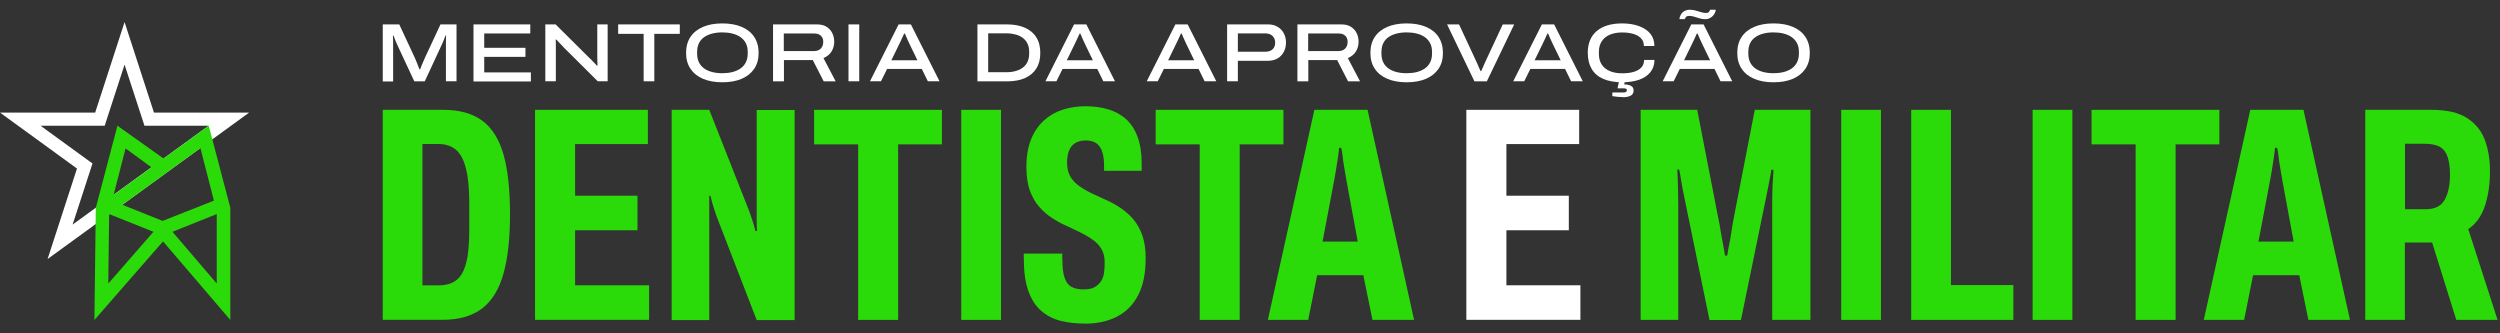 <?xml version="1.0" encoding="UTF-8"?>
<svg xmlns="http://www.w3.org/2000/svg" width="345" height="46" viewBox="0 0 345 46" fill="none">
  <rect x="0" y="0" width="345" height="46" fill="#333333" stroke="none"/>
  <g clip-path="url(#clip0_106_285)">
    <path d="M52.821 44.146V15.157H61.178C63.423 15.157 65.224 15.665 66.58 16.671C67.925 17.688 68.899 19.245 69.493 21.353C70.086 23.461 70.382 26.204 70.382 29.583C70.382 32.962 70.075 35.641 69.471 37.791C68.868 39.941 67.883 41.541 66.516 42.579C65.15 43.617 63.318 44.136 61.008 44.136H52.821V44.146ZM58.308 39.38H60.542C61.242 39.38 61.867 39.264 62.396 39.02C62.926 38.776 63.37 38.385 63.72 37.812C64.07 37.251 64.334 36.467 64.504 35.472C64.673 34.476 64.758 33.205 64.758 31.648V28.142C64.758 26.596 64.673 25.304 64.504 24.255C64.334 23.217 64.08 22.37 63.741 21.724C63.402 21.078 62.957 20.601 62.407 20.315C61.856 20.018 61.231 19.87 60.532 19.87H58.297V39.359L58.308 39.38Z" fill="#2ADA09"></path>
    <path d="M73.835 44.146V15.157H89.405V19.881H79.364V27.009H87.975V31.775H79.364V39.37H89.575V44.136H73.835V44.146Z" fill="#2ADA09"></path>
    <path d="M92.689 44.146V15.157H97.878L103.323 28.958C103.407 29.18 103.503 29.456 103.619 29.784C103.736 30.112 103.842 30.451 103.958 30.822C104.075 31.193 104.17 31.542 104.255 31.881H104.466C104.435 31.352 104.424 30.811 104.424 30.282V15.178H109.656V44.168H104.424L99.022 30.197C98.885 29.837 98.715 29.371 98.535 28.809C98.355 28.248 98.186 27.655 98.048 27.041L97.878 26.998V44.168H92.689V44.146Z" fill="#2ADA09"></path>
    <path d="M118.426 44.146V19.923H112.347V15.157H129.982V19.923H123.945V44.146H118.416H118.426Z" fill="#2ADA09"></path>
    <path d="M132.651 44.146V15.157H138.138V44.146H132.651Z" fill="#2ADA09"></path>
    <path d="M149.693 44.655C148.486 44.655 147.374 44.528 146.357 44.273C145.34 44.019 144.461 43.564 143.698 42.907C142.936 42.251 142.343 41.35 141.93 40.206C141.506 39.062 141.294 37.601 141.294 35.8C141.294 35.684 141.294 35.546 141.273 35.377C141.262 35.207 141.273 35.08 141.294 34.995H146.611C146.579 35.133 146.579 35.281 146.59 35.419C146.601 35.556 146.611 35.715 146.611 35.885C146.611 36.902 146.706 37.707 146.908 38.31C147.109 38.914 147.416 39.338 147.861 39.581C148.295 39.825 148.857 39.941 149.524 39.941C149.948 39.941 150.308 39.899 150.604 39.814C150.901 39.73 151.176 39.581 151.43 39.37C151.685 39.158 151.886 38.914 152.045 38.628C152.204 38.342 152.309 38.014 152.362 37.611C152.415 37.219 152.447 36.753 152.447 36.224C152.447 35.493 152.299 34.868 152.002 34.37C151.706 33.862 151.303 33.428 150.774 33.068C150.255 32.697 149.672 32.368 149.047 32.051C148.412 31.744 147.755 31.436 147.067 31.119C146.378 30.811 145.721 30.441 145.086 30.017C144.45 29.593 143.878 29.085 143.359 28.481C142.84 27.878 142.427 27.136 142.11 26.268C141.802 25.399 141.644 24.329 141.644 23.058C141.644 21.544 141.866 20.251 142.3 19.192C142.735 18.133 143.338 17.275 144.09 16.597C144.853 15.919 145.711 15.432 146.685 15.125C147.66 14.818 148.677 14.659 149.746 14.659C150.901 14.659 151.949 14.797 152.913 15.083C153.866 15.369 154.693 15.813 155.381 16.428C156.07 17.042 156.61 17.858 156.98 18.875C157.362 19.891 157.552 21.131 157.552 22.592V23.567H152.362V22.931C152.362 22.169 152.288 21.533 152.129 21.014C151.971 20.495 151.716 20.093 151.346 19.807C150.975 19.521 150.477 19.383 149.831 19.383C149.323 19.383 148.878 19.478 148.486 19.68C148.094 19.881 147.787 20.209 147.575 20.675C147.363 21.141 147.257 21.734 147.257 22.465C147.257 23.196 147.405 23.853 147.702 24.361C147.999 24.869 148.412 25.314 148.952 25.685C149.481 26.066 150.075 26.405 150.7 26.702C151.324 26.998 151.992 27.295 152.68 27.613C153.369 27.92 154.025 28.291 154.661 28.714C155.296 29.138 155.868 29.646 156.387 30.25C156.906 30.854 157.319 31.595 157.637 32.464C157.944 33.332 158.103 34.391 158.103 35.631C158.103 37.717 157.754 39.412 157.065 40.736C156.377 42.06 155.402 43.045 154.152 43.691C152.903 44.337 151.42 44.665 149.704 44.665L149.693 44.655Z" fill="#2ADA09"></path>
    <path d="M165.56 44.146V19.923H159.48V15.157H177.115V19.923H171.078V44.146H165.549H165.56Z" fill="#2ADA09"></path>
    <path d="M174.965 44.146L181.384 15.157H188.724L195.143 44.146H189.402L188.141 37.982H181.765L180.536 44.146H174.965ZM182.517 33.343H187.368L185.769 24.689C185.737 24.488 185.695 24.234 185.642 23.906C185.589 23.577 185.525 23.206 185.451 22.783C185.377 22.359 185.324 21.957 185.282 21.554C185.239 21.162 185.176 20.781 185.091 20.41H184.794C184.763 20.802 184.71 21.279 184.625 21.819C184.54 22.37 184.455 22.899 184.371 23.418C184.286 23.937 184.212 24.35 184.159 24.668L182.517 33.322V33.343Z" fill="#2ADA09"></path>
    <path d="M202.356 44.146V15.157H217.925V19.881H207.884V27.009H216.496V31.775H207.884V39.37H218.095V44.136H202.356V44.146Z" fill="white"></path>
    <path d="M226.409 44.146V15.157H234.216L237.128 30.134C237.213 30.504 237.308 30.991 237.404 31.606C237.499 32.22 237.615 32.856 237.743 33.502C237.87 34.148 237.976 34.741 238.06 35.27H238.357C238.41 34.879 238.495 34.402 238.611 33.841C238.728 33.279 238.834 32.675 238.929 32.029C239.024 31.383 239.13 30.748 239.247 30.134L242.159 15.157H249.838V44.146H244.564V28.365C244.564 27.719 244.564 27.083 244.585 26.448C244.595 25.812 244.627 25.23 244.67 24.7C244.712 24.17 244.733 23.747 244.733 23.429H244.437C244.405 23.715 244.352 24.064 244.267 24.488C244.182 24.912 244.098 25.346 244.013 25.802C243.928 26.257 243.843 26.67 243.759 27.073L240.253 44.157H235.91L232.404 27.073C232.351 26.818 232.277 26.479 232.192 26.035C232.108 25.6 232.034 25.145 231.959 24.668C231.885 24.192 231.811 23.768 231.726 23.397H231.472C231.504 23.853 231.525 24.361 231.536 24.933C231.546 25.505 231.568 26.098 231.578 26.702C231.589 27.305 231.599 27.867 231.599 28.365V44.146H226.409Z" fill="#2ADA09"></path>
    <path d="M254.086 44.146V15.157H259.572V44.146H254.086Z" fill="#2ADA09"></path>
    <path d="M263.745 44.146V15.157H269.232V39.338H277.843V44.146H263.745Z" fill="#2ADA09"></path>
    <path d="M280.501 44.146V15.157H285.988V44.146H280.501Z" fill="#2ADA09"></path>
    <path d="M294.716 44.146V19.923H288.636V15.157H306.271V19.923H300.234V44.146H294.705H294.716Z" fill="#2ADA09"></path>
    <path d="M304.121 44.146L310.54 15.157H317.88L324.298 44.146H318.558L317.297 37.982H310.921L309.692 44.146H304.121ZM311.673 33.343H316.524L314.925 24.689C314.893 24.488 314.851 24.234 314.798 23.906C314.745 23.577 314.681 23.206 314.607 22.783C314.533 22.359 314.48 21.957 314.437 21.554C314.395 21.162 314.332 20.781 314.247 20.41H313.95C313.918 20.802 313.866 21.279 313.781 21.819C313.696 22.37 313.611 22.899 313.527 23.418C313.442 23.937 313.368 24.35 313.315 24.668L311.673 33.322V33.343Z" fill="#2ADA09"></path>
    <path d="M326.406 44.146V15.157H335.557C337.665 15.157 339.307 15.538 340.472 16.301C341.637 17.063 342.453 18.07 342.919 19.34C343.385 20.611 343.618 22.031 343.618 23.598C343.618 25.399 343.385 26.998 342.919 28.407C342.453 29.816 341.69 30.886 340.62 31.616L344.666 44.146H338.968L335.632 33.47H331.872V44.146H326.385H326.406ZM331.893 28.873H334.763C336.002 28.873 336.871 28.449 337.358 27.581C337.845 26.723 338.099 25.558 338.099 24.096C338.099 23.143 337.994 22.338 337.782 21.692C337.57 21.046 337.22 20.569 336.723 20.283C336.225 19.987 335.504 19.838 334.551 19.838H331.893V28.873Z" fill="#2ADA09"></path>
    <path d="M6.567 35.747L10.623 23.259L0 15.538H13.134L17.19 3.05L21.247 15.538H34.381L6.567 35.747ZM5.592 17.349L12.763 22.56L10.02 30.991L28.799 17.349H19.934L17.19 8.918L14.447 17.349H5.592Z" fill="white"></path>
    <path d="M28.799 17.36C26.723 18.864 24.647 20.378 22.582 21.883C20.453 20.368 18.324 18.864 16.205 17.349C15.21 21.131 14.214 24.912 13.219 28.693C13.155 33.851 13.091 39.009 13.028 44.157L22.497 33.311L31.786 44.157V28.672C30.79 24.901 29.805 21.131 28.81 17.36H28.799ZM22.497 30.462L22.465 30.494C20.601 29.752 18.737 29 16.883 28.259C20.474 25.653 24.064 23.048 27.655 20.431C28.28 22.846 28.894 25.261 29.519 27.687C27.178 28.608 24.838 29.54 22.497 30.462ZM17.317 20.474C18.228 21.141 19.129 21.798 20.04 22.465L20.908 23.101C19.16 24.372 17.413 25.632 15.676 26.903L17.328 20.474H17.317ZM15.062 29.593C15.062 29.593 15.093 29.572 15.114 29.562C17.137 30.366 19.16 31.182 21.173 31.987L14.945 39.126C14.987 35.948 15.019 32.771 15.062 29.593ZM23.8 31.987L29.911 29.54V39.126L23.8 31.987Z" fill="#2ADA09"></path>
    <path d="M52.821 11.217V3.368H55.098L57.196 7.87C57.248 7.986 57.323 8.145 57.397 8.336C57.481 8.537 57.566 8.738 57.651 8.961C57.736 9.172 57.82 9.374 57.884 9.564H57.979C58.032 9.405 58.106 9.225 58.191 9.014C58.276 8.802 58.371 8.601 58.456 8.399C58.541 8.198 58.615 8.029 58.678 7.891L60.786 3.368H63V11.217H61.538V6.292C61.538 6.154 61.538 6.006 61.538 5.836C61.538 5.667 61.538 5.497 61.549 5.338C61.549 5.169 61.549 5.031 61.57 4.915H61.475C61.432 5.01 61.39 5.137 61.326 5.296C61.263 5.455 61.199 5.603 61.146 5.762C61.083 5.921 61.019 6.059 60.966 6.164L58.615 11.227H57.174L54.812 6.164C54.738 6.016 54.675 5.868 54.611 5.709C54.547 5.55 54.495 5.402 54.442 5.264C54.389 5.126 54.346 5.01 54.315 4.925H54.219C54.219 5.021 54.23 5.158 54.24 5.317C54.24 5.476 54.24 5.645 54.251 5.815C54.251 5.984 54.251 6.154 54.251 6.313V11.238H52.821V11.217Z" fill="white"></path>
    <path d="M65.341 11.217V3.368H73.178V4.618H66.823V6.599H72.511V7.849H66.823V9.988H73.263V11.238H65.33L65.341 11.217Z" fill="white"></path>
    <path d="M75.254 11.217V3.368H76.674L81.292 7.954C81.387 8.039 81.504 8.145 81.631 8.283C81.758 8.42 81.885 8.548 82.023 8.685C82.16 8.823 82.266 8.939 82.362 9.056H82.457C82.457 8.897 82.446 8.706 82.436 8.484C82.436 8.262 82.425 8.071 82.425 7.912V3.368H83.855V11.217H82.489L77.839 6.588C77.648 6.397 77.457 6.196 77.256 5.974C77.055 5.762 76.896 5.582 76.769 5.455H76.684C76.684 5.561 76.695 5.741 76.706 5.984C76.706 6.228 76.706 6.493 76.706 6.768V11.217H75.276H75.254Z" fill="white"></path>
    <path d="M88.823 11.217V4.671H85.306V3.368H93.811V4.671H90.295V11.217H88.823Z" fill="white"></path>
    <path d="M99.679 11.354C98.652 11.354 97.762 11.195 97.02 10.878C96.269 10.56 95.697 10.104 95.294 9.501C94.881 8.897 94.68 8.166 94.68 7.298C94.68 6.429 94.881 5.688 95.294 5.084C95.697 4.48 96.279 4.025 97.02 3.707C97.762 3.389 98.652 3.231 99.679 3.231C100.706 3.231 101.607 3.389 102.348 3.707C103.1 4.025 103.672 4.48 104.075 5.084C104.477 5.688 104.689 6.429 104.689 7.298C104.689 8.166 104.488 8.897 104.075 9.501C103.662 10.104 103.09 10.56 102.348 10.878C101.607 11.195 100.706 11.354 99.679 11.354ZM99.679 10.104C100.177 10.104 100.643 10.052 101.067 9.946C101.49 9.84 101.861 9.67 102.179 9.458C102.496 9.236 102.74 8.961 102.92 8.611C103.09 8.272 103.185 7.87 103.185 7.425V7.16C103.185 6.694 103.1 6.292 102.92 5.953C102.74 5.614 102.496 5.338 102.179 5.116C101.861 4.893 101.49 4.735 101.067 4.629C100.643 4.523 100.177 4.47 99.679 4.47C99.181 4.47 98.726 4.523 98.302 4.629C97.878 4.735 97.508 4.893 97.19 5.116C96.872 5.328 96.629 5.614 96.459 5.953C96.29 6.292 96.205 6.694 96.205 7.16V7.425C96.205 7.87 96.29 8.272 96.459 8.611C96.629 8.95 96.872 9.236 97.19 9.458C97.508 9.681 97.878 9.84 98.302 9.946C98.726 10.052 99.181 10.104 99.679 10.104Z" fill="white"></path>
    <path d="M106.68 11.217V3.368H112.739C113.268 3.368 113.713 3.474 114.063 3.697C114.412 3.919 114.677 4.205 114.857 4.576C115.037 4.936 115.122 5.338 115.122 5.783C115.122 6.26 114.995 6.705 114.751 7.107C114.507 7.51 114.126 7.806 113.639 8.018L115.323 11.227H113.671L112.167 8.293H108.184V11.227H106.701L106.68 11.217ZM108.163 7.044H112.357C112.749 7.044 113.056 6.927 113.279 6.694C113.501 6.461 113.607 6.154 113.607 5.783C113.607 5.54 113.554 5.328 113.459 5.158C113.364 4.989 113.215 4.851 113.035 4.756C112.845 4.66 112.622 4.618 112.357 4.618H108.163V7.054V7.044Z" fill="white"></path>
    <path d="M117.092 11.217V3.368H118.575V11.217H117.092Z" fill="white"></path>
    <path d="M120.058 11.217L124.008 3.368H125.703L129.654 11.217H128.044L127.207 9.511H122.42L121.572 11.217H120.058ZM123.013 8.315H126.603L125.565 6.175C125.523 6.09 125.47 5.974 125.396 5.815C125.322 5.656 125.248 5.497 125.173 5.328C125.099 5.158 125.036 5.01 124.983 4.883C124.93 4.756 124.887 4.671 124.877 4.639H124.771C124.697 4.787 124.623 4.968 124.527 5.169C124.432 5.37 124.347 5.561 124.262 5.741C124.178 5.921 124.114 6.069 124.051 6.175L123.013 8.304V8.315Z" fill="white"></path>
    <path d="M134.886 11.217V3.368H138.974C139.928 3.368 140.743 3.516 141.432 3.824C142.12 4.131 142.65 4.565 143.01 5.148C143.381 5.73 143.561 6.45 143.561 7.308C143.561 8.166 143.381 8.876 143.01 9.458C142.639 10.041 142.11 10.486 141.432 10.782C140.754 11.079 139.928 11.227 138.974 11.227H134.886V11.217ZM136.369 9.967H138.9C139.345 9.967 139.758 9.914 140.14 9.808C140.521 9.702 140.849 9.554 141.135 9.342C141.421 9.13 141.644 8.865 141.792 8.548C141.94 8.23 142.025 7.849 142.025 7.414V7.149C142.025 6.715 141.951 6.334 141.792 6.016C141.644 5.698 141.421 5.434 141.135 5.222C140.849 5.01 140.521 4.851 140.14 4.756C139.758 4.66 139.345 4.597 138.9 4.597H136.369V9.956V9.967Z" fill="white"></path>
    <path d="M144.27 11.217L148.221 3.368H149.916L153.866 11.217H152.257L151.42 9.511H146.632L145.785 11.217H144.27ZM147.225 8.315H150.816L149.778 6.175C149.736 6.09 149.683 5.974 149.609 5.815C149.534 5.656 149.46 5.497 149.386 5.328C149.312 5.158 149.248 5.01 149.195 4.883C149.143 4.756 149.1 4.671 149.09 4.639H148.984C148.91 4.787 148.835 4.968 148.74 5.169C148.645 5.37 148.56 5.561 148.475 5.741C148.391 5.921 148.327 6.069 148.263 6.175L147.225 8.304V8.315Z" fill="white"></path>
    <path d="M158.251 11.217L162.202 3.368H163.897L167.848 11.217H166.238L165.401 9.511H160.613L159.766 11.217H158.251ZM161.207 8.315H164.797L163.759 6.175C163.717 6.09 163.664 5.974 163.59 5.815C163.516 5.656 163.441 5.497 163.367 5.328C163.293 5.158 163.23 5.01 163.177 4.883C163.124 4.756 163.081 4.671 163.071 4.639H162.965C162.891 4.787 162.816 4.968 162.721 5.169C162.626 5.37 162.541 5.561 162.456 5.741C162.372 5.921 162.308 6.069 162.245 6.175L161.207 8.304V8.315Z" fill="white"></path>
    <path d="M169.341 11.217V3.368H175.008C175.505 3.368 175.929 3.474 176.3 3.697C176.67 3.908 176.956 4.205 177.158 4.586C177.37 4.957 177.465 5.391 177.465 5.878C177.465 6.366 177.359 6.789 177.158 7.171C176.956 7.552 176.66 7.859 176.289 8.071C175.918 8.283 175.474 8.389 174.965 8.389H170.824V11.217H169.341ZM170.824 7.139H174.584C175.029 7.139 175.368 7.033 175.611 6.811C175.855 6.588 175.971 6.281 175.971 5.9C175.971 5.635 175.918 5.402 175.802 5.211C175.685 5.021 175.537 4.872 175.336 4.766C175.135 4.66 174.88 4.607 174.584 4.607H170.824V7.128V7.139Z" fill="white"></path>
    <path d="M179.043 11.217V3.368H185.102C185.631 3.368 186.076 3.474 186.426 3.697C186.775 3.919 187.04 4.205 187.22 4.576C187.4 4.936 187.485 5.338 187.485 5.783C187.485 6.26 187.358 6.705 187.114 7.107C186.87 7.51 186.489 7.806 186.002 8.018L187.686 11.227H186.034L184.53 8.293H180.547V11.227H179.064L179.043 11.217ZM180.526 7.044H184.72C185.112 7.044 185.419 6.927 185.642 6.694C185.864 6.461 185.97 6.154 185.97 5.783C185.97 5.54 185.917 5.328 185.822 5.158C185.726 4.989 185.578 4.851 185.398 4.756C185.207 4.66 184.985 4.618 184.72 4.618H180.526V7.054V7.044Z" fill="white"></path>
    <path d="M194.115 11.354C193.088 11.354 192.198 11.195 191.457 10.878C190.705 10.56 190.133 10.104 189.73 9.501C189.317 8.897 189.116 8.166 189.116 7.298C189.116 6.429 189.317 5.688 189.73 5.084C190.133 4.48 190.715 4.025 191.457 3.707C192.198 3.389 193.088 3.231 194.115 3.231C195.143 3.231 196.043 3.389 196.784 3.707C197.536 4.025 198.108 4.48 198.511 5.084C198.913 5.688 199.125 6.429 199.125 7.298C199.125 8.166 198.924 8.897 198.511 9.501C198.098 10.104 197.526 10.56 196.784 10.878C196.043 11.195 195.143 11.354 194.115 11.354ZM194.115 10.104C194.613 10.104 195.079 10.052 195.503 9.946C195.926 9.84 196.297 9.67 196.615 9.458C196.933 9.236 197.176 8.961 197.356 8.611C197.526 8.272 197.621 7.87 197.621 7.425V7.16C197.621 6.694 197.536 6.292 197.356 5.953C197.176 5.614 196.933 5.338 196.615 5.116C196.297 4.893 195.926 4.735 195.503 4.629C195.079 4.523 194.613 4.47 194.115 4.47C193.617 4.47 193.162 4.523 192.738 4.629C192.315 4.735 191.944 4.893 191.626 5.116C191.308 5.328 191.065 5.614 190.895 5.953C190.726 6.292 190.641 6.694 190.641 7.16V7.425C190.641 7.87 190.726 8.272 190.895 8.611C191.065 8.95 191.308 9.236 191.626 9.458C191.944 9.681 192.315 9.84 192.738 9.946C193.162 10.052 193.617 10.104 194.115 10.104Z" fill="white"></path>
    <path d="M203.468 11.217L199.697 3.368H201.349L203.552 8.103C203.637 8.272 203.722 8.463 203.817 8.675C203.912 8.886 203.997 9.098 204.082 9.289C204.167 9.48 204.251 9.66 204.315 9.808H204.41C204.474 9.67 204.548 9.501 204.633 9.31C204.717 9.109 204.813 8.908 204.898 8.696C204.993 8.484 205.078 8.293 205.162 8.124L207.376 3.379H208.954L205.184 11.227H203.457L203.468 11.217Z" fill="white"></path>
    <path d="M208.827 11.217L212.778 3.368H214.472L218.423 11.217H216.813L215.977 9.511H211.189L210.342 11.217H208.827ZM211.782 8.315H215.373L214.335 6.175C214.292 6.09 214.239 5.974 214.165 5.815C214.091 5.656 214.017 5.497 213.943 5.328C213.869 5.158 213.805 5.01 213.752 4.883C213.699 4.756 213.657 4.671 213.646 4.639H213.54C213.466 4.787 213.392 4.968 213.297 5.169C213.201 5.37 213.117 5.561 213.032 5.741C212.947 5.921 212.884 6.069 212.82 6.175L211.782 8.304V8.315Z" fill="white"></path>
    <path d="M223.867 11.354C222.829 11.354 221.961 11.195 221.251 10.888C220.542 10.581 220.012 10.126 219.652 9.511C219.292 8.897 219.112 8.156 219.112 7.287C219.112 5.995 219.525 4.989 220.34 4.29C221.156 3.591 222.332 3.231 223.857 3.231C224.736 3.231 225.509 3.358 226.176 3.601C226.844 3.845 227.373 4.194 227.744 4.65C228.115 5.105 228.305 5.667 228.305 6.344H226.854C226.854 5.921 226.727 5.571 226.473 5.296C226.219 5.021 225.869 4.819 225.414 4.682C224.958 4.544 224.429 4.48 223.825 4.48C223.221 4.48 222.639 4.586 222.162 4.787C221.685 4.989 221.315 5.285 221.05 5.688C220.785 6.08 220.647 6.567 220.647 7.149V7.435C220.647 8.039 220.785 8.537 221.05 8.929C221.315 9.321 221.696 9.617 222.173 9.819C222.649 10.02 223.221 10.115 223.857 10.115C224.492 10.115 225.011 10.052 225.467 9.914C225.922 9.776 226.272 9.575 226.515 9.3C226.759 9.024 226.886 8.685 226.886 8.272H228.316C228.316 8.929 228.125 9.49 227.755 9.956C227.384 10.422 226.865 10.772 226.198 11.005C225.53 11.238 224.757 11.354 223.867 11.354ZM223.92 13.388C223.677 13.388 223.423 13.388 223.168 13.356C222.914 13.324 222.692 13.303 222.501 13.261V12.763H224.005C224.164 12.763 224.291 12.742 224.376 12.7C224.461 12.657 224.503 12.572 224.503 12.456C224.503 12.35 224.471 12.276 224.397 12.244C224.323 12.202 224.206 12.191 224.016 12.191H223.221L223.475 10.963H224.28L224.143 11.64C224.376 11.64 224.598 11.683 224.799 11.736C225.001 11.789 225.149 11.873 225.265 11.99C225.371 12.106 225.435 12.276 225.435 12.498C225.435 12.689 225.393 12.848 225.308 12.964C225.223 13.081 225.107 13.176 224.958 13.24C224.81 13.303 224.651 13.346 224.471 13.377C224.291 13.409 224.111 13.42 223.931 13.42L223.92 13.388Z" fill="white"></path>
    <path d="M229.449 11.217L233.4 3.368H235.095L239.045 11.217H237.435L236.599 9.511H231.811L230.964 11.217H229.449ZM231.769 2.637C231.769 2.436 231.832 2.235 231.949 2.034C232.055 1.832 232.214 1.663 232.426 1.536C232.637 1.409 232.902 1.345 233.209 1.345C233.463 1.345 233.728 1.377 233.983 1.451C234.237 1.525 234.491 1.599 234.735 1.673C234.978 1.748 235.211 1.79 235.444 1.79C235.614 1.79 235.741 1.748 235.825 1.652C235.91 1.557 235.963 1.462 235.995 1.345H236.768C236.758 1.546 236.683 1.758 236.567 1.949C236.44 2.15 236.281 2.309 236.058 2.447C235.836 2.584 235.592 2.648 235.296 2.648C235.042 2.648 234.787 2.606 234.533 2.531C234.279 2.447 234.025 2.373 233.781 2.298C233.538 2.224 233.305 2.192 233.093 2.192C232.902 2.192 232.764 2.235 232.68 2.33C232.595 2.426 232.531 2.531 232.489 2.637H231.769ZM232.404 8.315H235.995L234.957 6.175C234.915 6.09 234.862 5.974 234.787 5.815C234.713 5.656 234.639 5.497 234.565 5.328C234.491 5.158 234.427 5.01 234.374 4.883C234.321 4.756 234.279 4.671 234.268 4.639H234.163C234.088 4.787 234.014 4.968 233.919 5.169C233.824 5.37 233.739 5.561 233.654 5.741C233.569 5.921 233.506 6.069 233.442 6.175L232.404 8.304V8.315Z" fill="white"></path>
    <path d="M244.744 11.354C243.716 11.354 242.827 11.195 242.085 10.878C241.333 10.56 240.761 10.104 240.359 9.501C239.946 8.897 239.744 8.166 239.744 7.298C239.744 6.429 239.946 5.688 240.359 5.084C240.761 4.48 241.344 4.025 242.085 3.707C242.827 3.389 243.716 3.231 244.744 3.231C245.771 3.231 246.671 3.389 247.413 3.707C248.165 4.025 248.737 4.48 249.139 5.084C249.542 5.688 249.754 6.429 249.754 7.298C249.754 8.166 249.552 8.897 249.139 9.501C248.726 10.104 248.154 10.56 247.413 10.878C246.671 11.195 245.771 11.354 244.744 11.354ZM244.744 10.104C245.242 10.104 245.708 10.052 246.131 9.946C246.555 9.84 246.926 9.67 247.243 9.458C247.561 9.236 247.805 8.961 247.985 8.611C248.154 8.272 248.25 7.87 248.25 7.425V7.16C248.25 6.694 248.165 6.292 247.985 5.953C247.805 5.614 247.561 5.338 247.243 5.116C246.926 4.893 246.555 4.735 246.131 4.629C245.708 4.523 245.242 4.47 244.744 4.47C244.246 4.47 243.79 4.523 243.367 4.629C242.943 4.735 242.572 4.893 242.255 5.116C241.937 5.328 241.693 5.614 241.524 5.953C241.354 6.292 241.27 6.694 241.27 7.16V7.425C241.27 7.87 241.354 8.272 241.524 8.611C241.693 8.95 241.937 9.236 242.255 9.458C242.572 9.681 242.943 9.84 243.367 9.946C243.79 10.052 244.246 10.104 244.744 10.104Z" fill="white"></path>
  </g>
  <defs>
    <clipPath id="clip0_106_285">
      <rect width="344.677" height="46" fill="white"></rect>
    </clipPath>
  </defs>
</svg>
